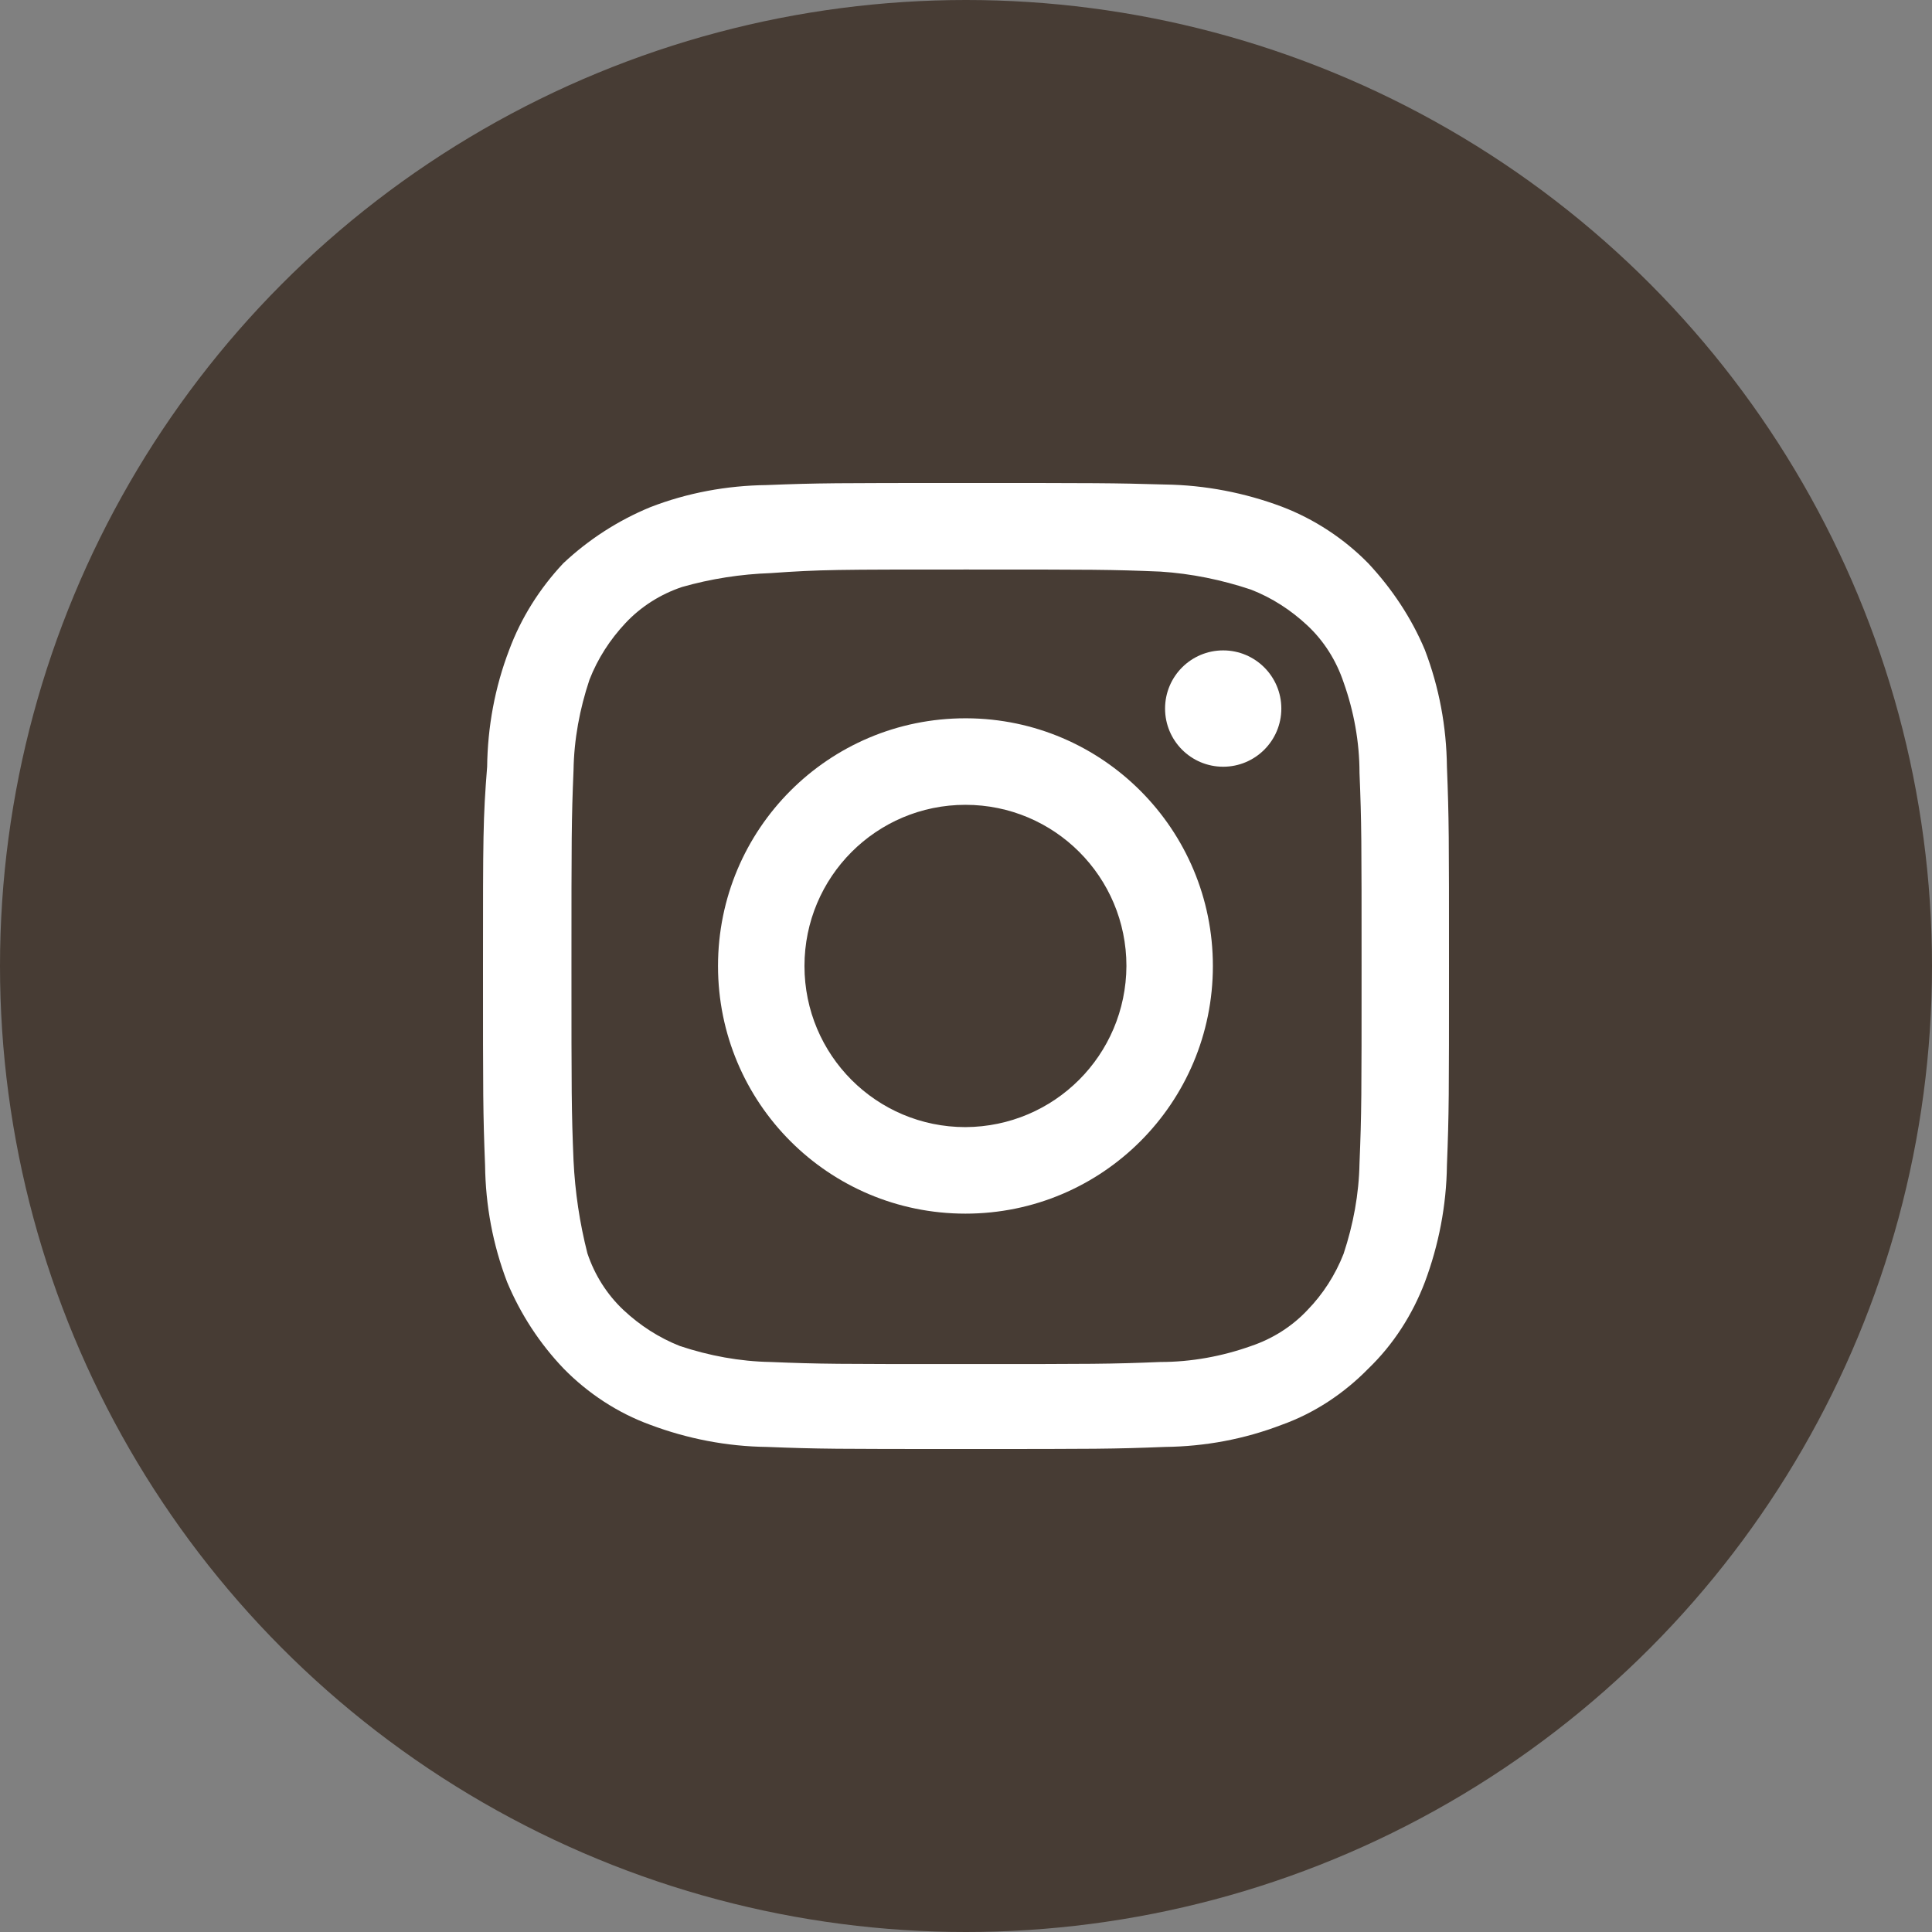 <svg width="28" height="28" viewBox="0 0 28 28" fill="none" xmlns="http://www.w3.org/2000/svg">
<rect x="0" y="0" width="28" height="28" fill="#808080" stroke="none"/>
<circle cx="14" cy="14" r="14" fill="#473C34"/>
<path d="M13.992 8.254C15.856 8.254 16.095 8.254 16.818 8.284C17.265 8.313 17.705 8.403 18.13 8.545C18.436 8.664 18.711 8.843 18.95 9.067C19.189 9.291 19.367 9.575 19.472 9.888C19.621 10.306 19.703 10.754 19.703 11.201C19.733 11.933 19.733 12.164 19.733 14.03C19.733 15.896 19.733 16.127 19.703 16.858C19.695 17.306 19.613 17.746 19.472 18.172C19.352 18.478 19.174 18.754 18.95 18.985C18.726 19.224 18.443 19.403 18.13 19.508C17.712 19.657 17.265 19.739 16.818 19.739C16.087 19.769 15.856 19.769 13.992 19.769C12.129 19.769 11.89 19.769 11.167 19.739C10.72 19.731 10.28 19.649 9.855 19.508C9.55 19.388 9.274 19.209 9.035 18.985C8.797 18.761 8.618 18.478 8.513 18.164C8.401 17.724 8.334 17.276 8.312 16.821C8.282 16.09 8.282 15.858 8.282 13.992C8.282 12.127 8.282 11.888 8.312 11.164C8.319 10.716 8.401 10.276 8.543 9.851C8.662 9.545 8.841 9.269 9.065 9.03C9.289 8.791 9.572 8.612 9.885 8.507C10.302 8.388 10.735 8.321 11.167 8.306C11.898 8.254 12.129 8.254 13.992 8.254ZM13.992 7C12.099 7 11.868 7 11.108 7.03C10.534 7.037 9.96 7.142 9.423 7.351C8.953 7.545 8.528 7.821 8.163 8.164C7.82 8.53 7.552 8.955 7.38 9.418C7.171 9.963 7.067 10.537 7.06 11.112C7 11.873 7 12.104 7 14C7 15.896 7 16.127 7.03 16.888C7.037 17.47 7.142 18.037 7.35 18.582C7.544 19.045 7.82 19.47 8.17 19.836C8.521 20.194 8.953 20.478 9.423 20.649C9.96 20.851 10.534 20.963 11.115 20.97C11.875 21 12.107 21 14 21C15.893 21 16.125 21 16.885 20.97C17.466 20.963 18.033 20.858 18.577 20.649C19.054 20.478 19.479 20.194 19.83 19.836C20.195 19.485 20.471 19.052 20.65 18.582C20.851 18.045 20.963 17.47 20.97 16.888C21 16.127 21 15.896 21 14C21 12.104 21 11.873 20.97 11.112C20.963 10.53 20.858 9.963 20.65 9.418C20.456 8.955 20.172 8.53 19.83 8.164C19.479 7.806 19.047 7.522 18.577 7.343C18.041 7.142 17.466 7.03 16.885 7.022C16.125 7 15.886 7 13.992 7Z" fill="white"/>
<path d="M13.992 10.41C12.009 10.41 10.406 12.015 10.406 14C10.406 15.985 12.009 17.589 13.992 17.589C15.975 17.589 17.578 15.985 17.578 14C17.578 12.022 15.982 10.418 14.007 10.41C13.999 10.41 13.999 10.41 13.992 10.41ZM13.992 16.335C12.702 16.335 11.659 15.291 11.659 14C11.659 12.709 12.702 11.664 13.992 11.664C15.282 11.664 16.325 12.709 16.325 14C16.318 15.291 15.282 16.328 13.992 16.335Z" fill="white"/>
<path d="M17.727 11.112C18.192 11.112 18.57 10.735 18.57 10.269C18.57 9.803 18.192 9.426 17.727 9.426C17.262 9.426 16.885 9.803 16.885 10.269C16.885 10.735 17.262 11.112 17.727 11.112Z" fill="white"/>
</svg>
